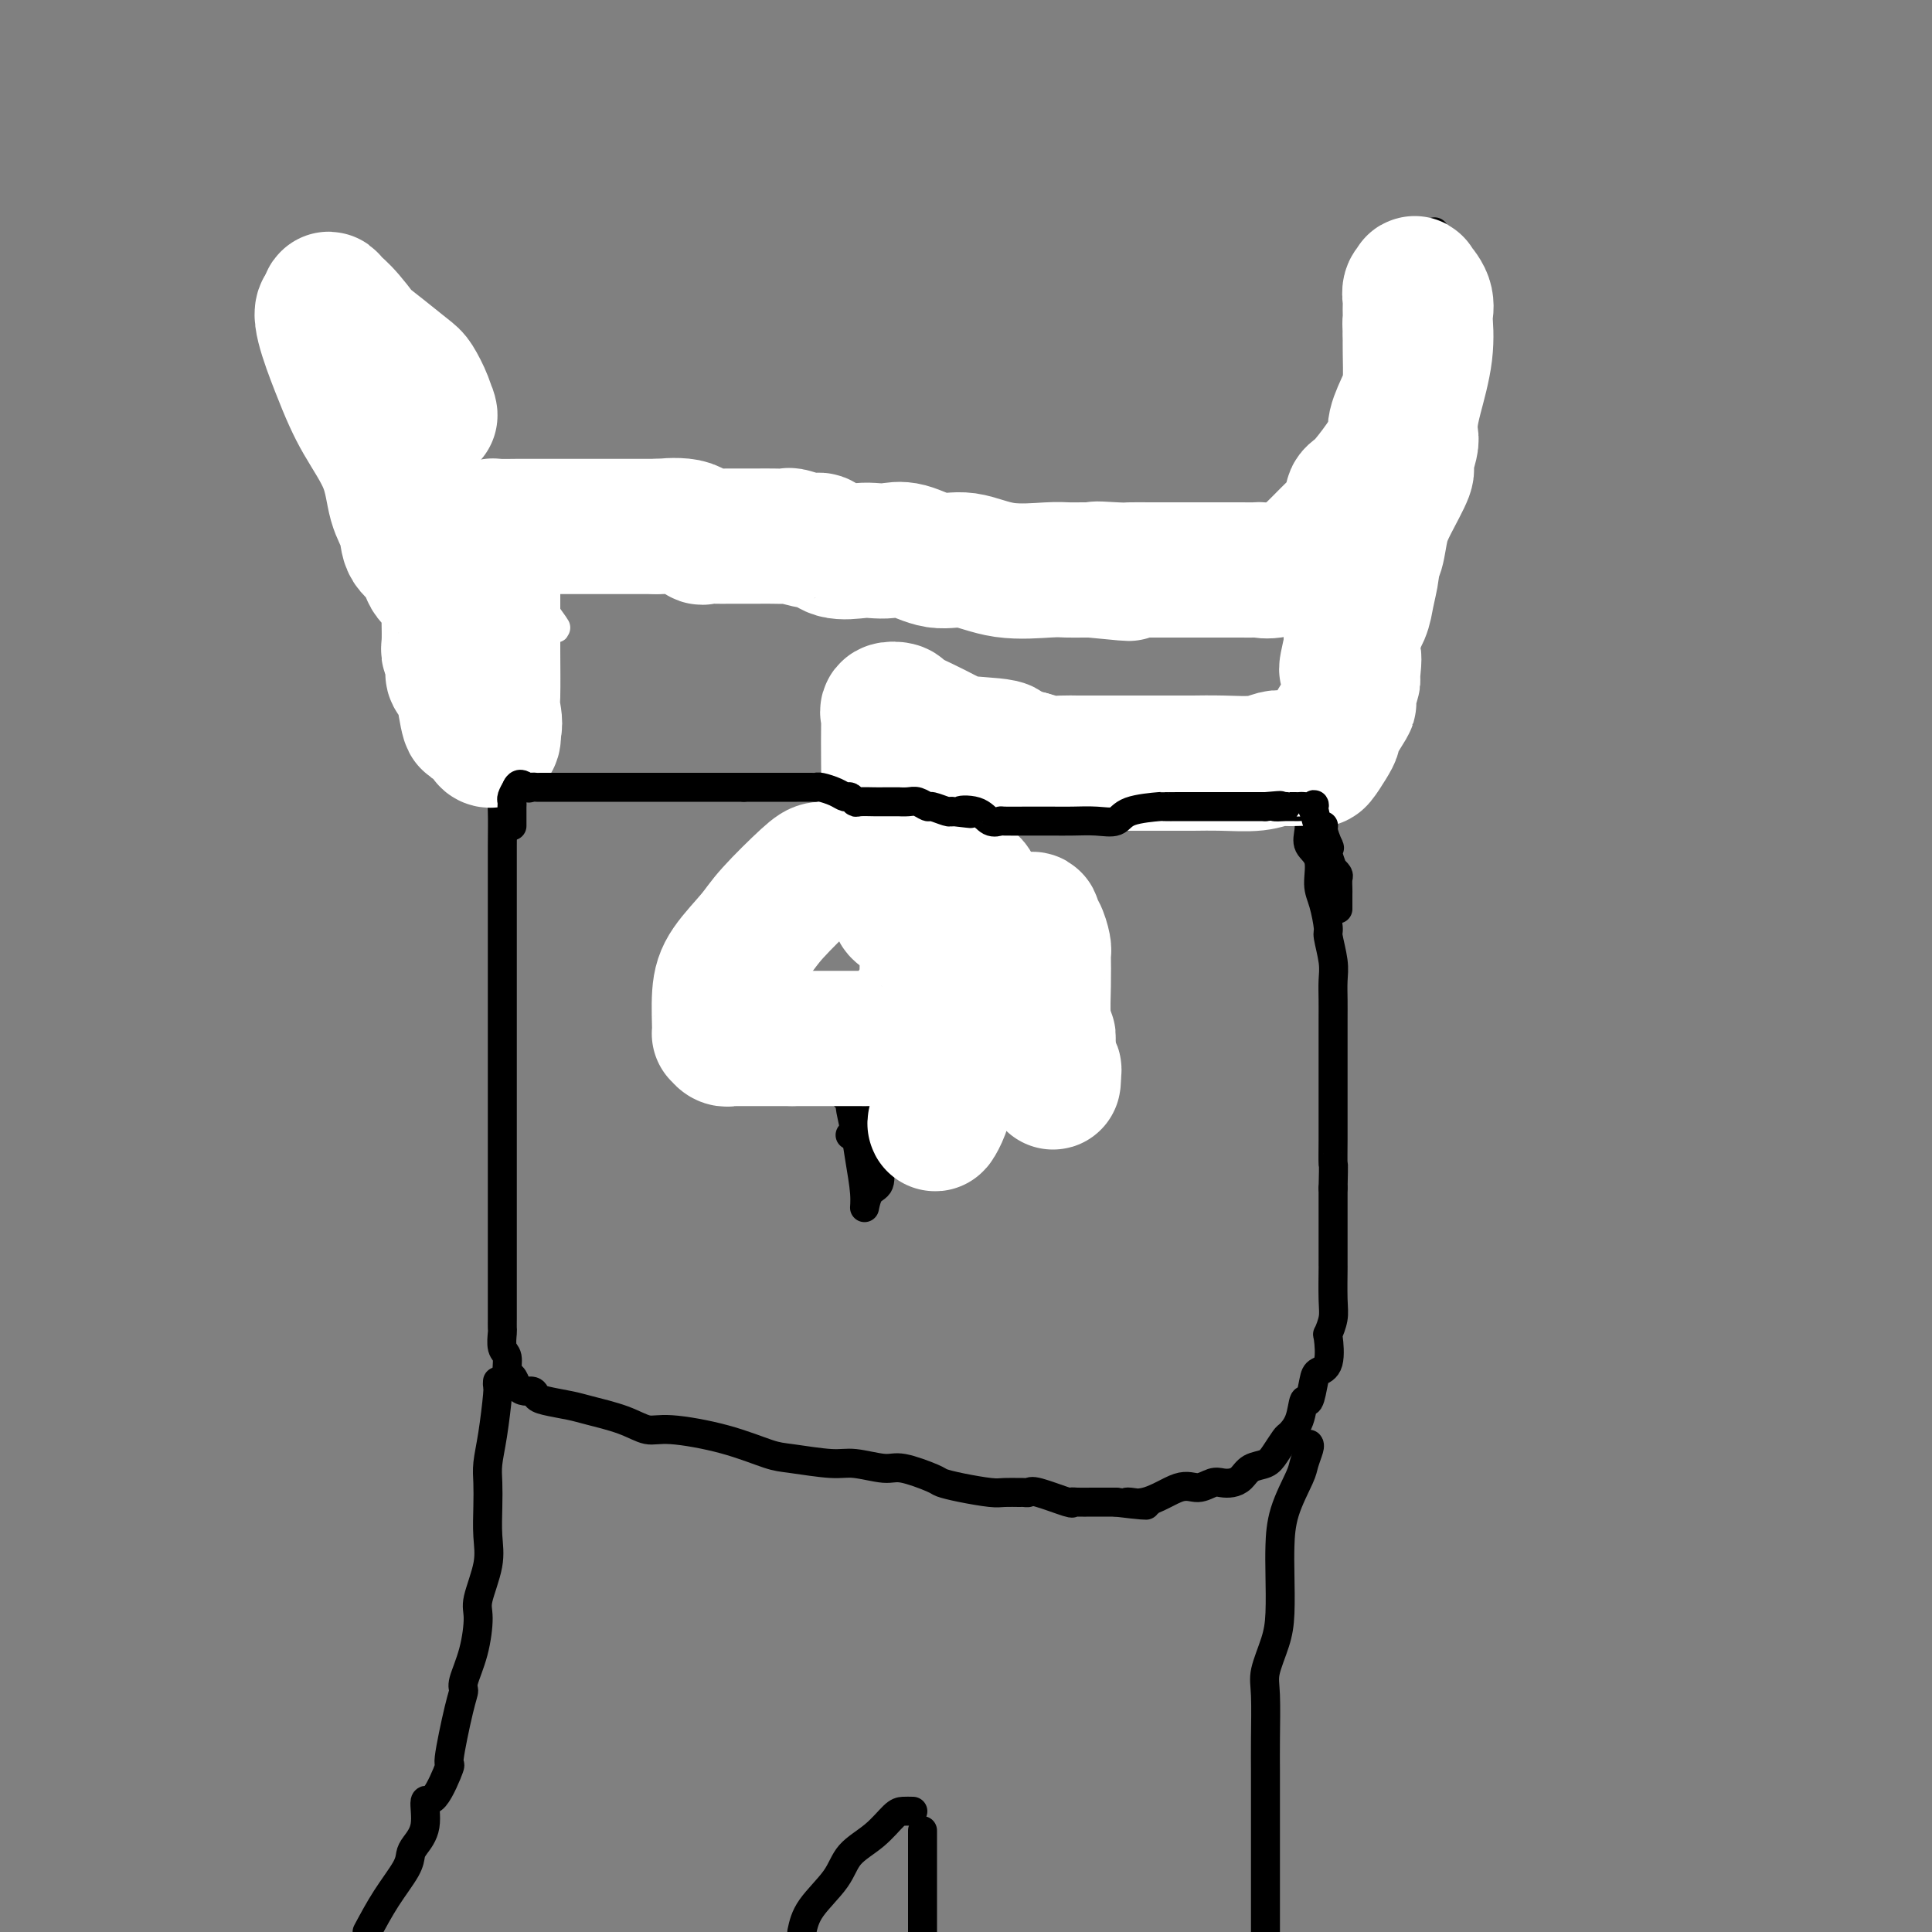<svg viewBox='0 0 400 400' version='1.1' xmlns='http://www.w3.org/2000/svg' xmlns:xlink='http://www.w3.org/1999/xlink'><rect x="0" y="0" width="400" height="400" fill="#808080" stroke="none"/><g fill='none' stroke='#000000' stroke-width='6' stroke-linecap='round' stroke-linejoin='round'><path d='M71,58c0.002,0.440 0.005,0.880 0,1c-0.005,0.120 -0.016,-0.082 0,2c0.016,2.082 0.060,6.446 0,8c-0.060,1.554 -0.224,0.297 0,1c0.224,0.703 0.838,3.367 1,5c0.162,1.633 -0.126,2.234 0,3c0.126,0.766 0.667,1.696 1,2c0.333,0.304 0.458,-0.018 1,1c0.542,1.018 1.501,3.376 2,5c0.499,1.624 0.536,2.513 1,3c0.464,0.487 1.353,0.570 2,2c0.647,1.430 1.051,4.207 1,5c-0.051,0.793 -0.556,-0.397 0,1c0.556,1.397 2.175,5.380 3,7c0.825,1.620 0.857,0.877 2,3c1.143,2.123 3.396,7.112 5,10c1.604,2.888 2.557,3.674 3,5c0.443,1.326 0.374,3.192 1,5c0.626,1.808 1.946,3.557 3,5c1.054,1.443 1.843,2.580 2,4c0.157,1.420 -0.319,3.123 0,5c0.319,1.877 1.432,3.928 2,6c0.568,2.072 0.591,4.163 1,6c0.409,1.837 1.205,3.418 2,5'/><path d='M104,158c0.774,4.309 0.207,4.081 0,5c-0.207,0.919 -0.056,2.984 0,5c0.056,2.016 0.015,3.981 0,7c-0.015,3.019 -0.004,7.090 0,10c0.004,2.910 0.001,4.657 0,6c-0.001,1.343 -0.000,2.280 0,4c0.000,1.720 0.000,4.223 0,6c-0.000,1.777 -0.000,2.829 0,4c0.000,1.171 0.000,2.460 0,4c-0.000,1.540 -0.000,3.331 0,5c0.000,1.669 0.000,3.214 0,5c-0.000,1.786 -0.000,3.811 0,5c0.000,1.189 0.000,1.540 0,3c-0.000,1.460 -0.000,4.029 0,6c0.000,1.971 0.000,3.346 0,5c-0.000,1.654 -0.000,3.589 0,5c0.000,1.411 0.000,2.299 0,4c-0.000,1.701 -0.000,4.216 0,6c0.000,1.784 0.000,2.837 0,4c-0.000,1.163 -0.000,2.434 0,4c0.000,1.566 0.000,3.426 0,5c-0.000,1.574 -0.001,2.863 0,4c0.001,1.137 0.004,2.124 0,3c-0.004,0.876 -0.016,1.643 0,2c0.016,0.357 0.060,0.304 0,1c-0.060,0.696 -0.223,2.139 0,3c0.223,0.861 0.833,1.138 1,2c0.167,0.862 -0.109,2.309 0,3c0.109,0.691 0.603,0.626 1,1c0.397,0.374 0.699,1.187 1,2'/><path d='M107,287c1.096,1.416 2.338,0.956 3,1c0.662,0.044 0.746,0.592 1,1c0.254,0.408 0.679,0.678 2,1c1.321,0.322 3.537,0.698 5,1c1.463,0.302 2.173,0.530 4,1c1.827,0.470 4.772,1.180 7,2c2.228,0.820 3.740,1.749 5,2c1.260,0.251 2.269,-0.177 5,0c2.731,0.177 7.182,0.961 11,2c3.818,1.039 7.001,2.335 9,3c1.999,0.665 2.814,0.698 5,1c2.186,0.302 5.742,0.872 8,1c2.258,0.128 3.219,-0.187 5,0c1.781,0.187 4.382,0.876 6,1c1.618,0.124 2.254,-0.317 4,0c1.746,0.317 4.602,1.391 6,2c1.398,0.609 1.338,0.752 2,1c0.662,0.248 2.047,0.602 4,1c1.953,0.398 4.474,0.839 6,1c1.526,0.161 2.057,0.041 3,0c0.943,-0.041 2.299,-0.003 3,0c0.701,0.003 0.748,-0.027 1,0c0.252,0.027 0.709,0.112 1,0c0.291,-0.112 0.415,-0.422 2,0c1.585,0.422 4.632,1.577 6,2c1.368,0.423 1.057,0.113 1,0c-0.057,-0.113 0.139,-0.030 1,0c0.861,0.030 2.386,0.008 3,0c0.614,-0.008 0.318,-0.002 1,0c0.682,0.002 2.341,0.001 4,0'/><path d='M231,311c10.962,1.342 4.866,0.198 3,0c-1.866,-0.198 0.497,0.549 3,0c2.503,-0.549 5.146,-2.395 7,-3c1.854,-0.605 2.920,0.032 4,0c1.080,-0.032 2.175,-0.733 3,-1c0.825,-0.267 1.380,-0.098 2,0c0.620,0.098 1.307,0.127 2,0c0.693,-0.127 1.394,-0.409 2,-1c0.606,-0.591 1.117,-1.491 2,-2c0.883,-0.509 2.138,-0.627 3,-1c0.862,-0.373 1.330,-1.002 2,-2c0.670,-0.998 1.541,-2.365 2,-3c0.459,-0.635 0.504,-0.537 1,-1c0.496,-0.463 1.441,-1.486 2,-3c0.559,-1.514 0.732,-3.519 1,-4c0.268,-0.481 0.632,0.560 1,0c0.368,-0.560 0.738,-2.722 1,-4c0.262,-1.278 0.414,-1.672 1,-2c0.586,-0.328 1.607,-0.591 2,-2c0.393,-1.409 0.158,-3.965 0,-5c-0.158,-1.035 -0.238,-0.548 0,-1c0.238,-0.452 0.796,-1.844 1,-3c0.204,-1.156 0.055,-2.078 0,-4c-0.055,-1.922 -0.015,-4.844 0,-6c0.015,-1.156 0.004,-0.546 0,-1c-0.004,-0.454 -0.001,-1.973 0,-3c0.001,-1.027 0.000,-1.564 0,-2c-0.000,-0.436 -0.000,-0.771 0,-2c0.000,-1.229 0.000,-3.351 0,-5c-0.000,-1.649 -0.000,-2.824 0,-4'/><path d='M276,246c0.155,-6.441 0.041,-4.542 0,-5c-0.041,-0.458 -0.011,-3.273 0,-5c0.011,-1.727 0.003,-2.367 0,-3c-0.003,-0.633 -0.001,-1.258 0,-2c0.001,-0.742 0.000,-1.601 0,-3c-0.000,-1.399 -0.000,-3.339 0,-5c0.000,-1.661 0.000,-3.041 0,-4c-0.000,-0.959 -0.000,-1.495 0,-2c0.000,-0.505 0.001,-0.979 0,-2c-0.001,-1.021 -0.004,-2.589 0,-4c0.004,-1.411 0.016,-2.665 0,-4c-0.016,-1.335 -0.059,-2.752 0,-4c0.059,-1.248 0.222,-2.327 0,-4c-0.222,-1.673 -0.828,-3.939 -1,-5c-0.172,-1.061 0.090,-0.916 0,-2c-0.090,-1.084 -0.532,-3.395 -1,-5c-0.468,-1.605 -0.962,-2.503 -1,-4c-0.038,-1.497 0.381,-3.592 0,-5c-0.381,-1.408 -1.563,-2.130 -2,-3c-0.437,-0.870 -0.128,-1.890 0,-3c0.128,-1.110 0.076,-2.311 0,-3c-0.076,-0.689 -0.175,-0.865 0,-2c0.175,-1.135 0.625,-3.227 1,-4c0.375,-0.773 0.676,-0.226 1,-1c0.324,-0.774 0.673,-2.870 1,-4c0.327,-1.130 0.633,-1.295 1,-2c0.367,-0.705 0.794,-1.948 1,-3c0.206,-1.052 0.189,-1.911 1,-3c0.811,-1.089 2.449,-2.409 3,-3c0.551,-0.591 0.015,-0.455 0,-1c-0.015,-0.545 0.493,-1.773 1,-3'/><path d='M281,143c2.234,-4.903 2.819,-4.162 3,-4c0.181,0.162 -0.041,-0.256 0,-1c0.041,-0.744 0.346,-1.815 1,-3c0.654,-1.185 1.657,-2.484 2,-3c0.343,-0.516 0.027,-0.250 0,-1c-0.027,-0.750 0.235,-2.516 1,-4c0.765,-1.484 2.032,-2.687 3,-4c0.968,-1.313 1.635,-2.738 2,-5c0.365,-2.262 0.427,-5.363 1,-7c0.573,-1.637 1.656,-1.810 2,-3c0.344,-1.190 -0.051,-3.397 0,-5c0.051,-1.603 0.550,-2.604 1,-4c0.450,-1.396 0.853,-3.189 1,-4c0.147,-0.811 0.039,-0.640 0,-1c-0.039,-0.360 -0.009,-1.249 0,-2c0.009,-0.751 -0.001,-1.363 0,-2c0.001,-0.637 0.014,-1.298 0,-2c-0.014,-0.702 -0.056,-1.445 0,-2c0.056,-0.555 0.211,-0.921 0,-2c-0.211,-1.079 -0.789,-2.870 -1,-4c-0.211,-1.130 -0.057,-1.597 0,-2c0.057,-0.403 0.017,-0.740 0,-1c-0.017,-0.260 -0.010,-0.443 0,-1c0.010,-0.557 0.023,-1.490 0,-2c-0.023,-0.510 -0.083,-0.599 0,-1c0.083,-0.401 0.309,-1.115 0,-2c-0.309,-0.885 -1.155,-1.943 -2,-3'/><path d='M295,68c-0.448,-2.669 -0.067,-1.340 0,-1c0.067,0.340 -0.179,-0.307 0,-1c0.179,-0.693 0.784,-1.430 1,-2c0.216,-0.570 0.044,-0.972 0,-2c-0.044,-1.028 0.041,-2.681 0,-4c-0.041,-1.319 -0.207,-2.305 0,-3c0.207,-0.695 0.788,-1.101 1,-2c0.212,-0.899 0.057,-2.293 0,-3c-0.057,-0.707 -0.015,-0.729 0,-1c0.015,-0.271 0.004,-0.792 0,-1c-0.004,-0.208 -0.002,-0.104 0,0'/><path d='M176,235c0.868,-0.126 1.735,-0.253 2,0c0.265,0.253 -0.073,0.885 0,2c0.073,1.115 0.555,2.712 1,4c0.445,1.288 0.851,2.268 1,3c0.149,0.732 0.040,1.218 0,1c-0.040,-0.218 -0.011,-1.140 0,-2c0.011,-0.860 0.004,-1.659 0,-2c-0.004,-0.341 -0.004,-0.224 0,-1c0.004,-0.776 0.012,-2.443 0,-3c-0.012,-0.557 -0.045,-0.003 0,0c0.045,0.003 0.167,-0.546 0,-1c-0.167,-0.454 -0.622,-0.815 -1,-1c-0.378,-0.185 -0.679,-0.196 -1,-1c-0.321,-0.804 -0.660,-2.402 -1,-4'/><path d='M177,230c-0.501,-2.352 -0.254,-1.233 0,-1c0.254,0.233 0.516,-0.421 0,-1c-0.516,-0.579 -1.810,-1.085 -2,-1c-0.190,0.085 0.723,0.760 1,1c0.277,0.240 -0.084,0.047 0,1c0.084,0.953 0.613,3.054 1,5c0.387,1.946 0.633,3.736 1,6c0.367,2.264 0.855,5.000 1,7c0.145,2.000 -0.052,3.263 0,3c0.052,-0.263 0.354,-2.051 1,-3c0.646,-0.949 1.637,-1.059 2,-2c0.363,-0.941 0.097,-2.714 0,-4c-0.097,-1.286 -0.026,-2.087 0,-3c0.026,-0.913 0.007,-1.938 0,-3c-0.007,-1.062 -0.002,-2.161 0,-2c0.002,0.161 0.001,1.580 0,3'/><path d='M182,236c0.464,-2.061 0.124,-0.212 0,1c-0.124,1.212 -0.033,1.789 0,2c0.033,0.211 0.009,0.057 0,-1c-0.009,-1.057 -0.002,-3.015 0,-4c0.002,-0.985 0.001,-0.996 0,-1c-0.001,-0.004 -0.000,-0.002 0,0'/><path d='M254,110c0.156,-0.289 0.311,-0.578 1,-1c0.689,-0.422 1.911,-0.978 2,-1c0.089,-0.022 -0.956,0.489 -2,1'/><path d='M255,109c-0.056,-0.155 -0.694,-0.041 -1,0c-0.306,0.041 -0.278,0.011 -1,0c-0.722,-0.011 -2.194,-0.003 -3,0c-0.806,0.003 -0.944,0.001 -1,0c-0.056,-0.001 -0.028,-0.000 0,0'/><path d='M121,108c0.627,0.303 1.255,0.607 2,1c0.745,0.393 1.608,0.876 2,1c0.392,0.124 0.311,-0.110 1,0c0.689,0.110 2.146,0.565 3,1c0.854,0.435 1.105,0.848 1,1c-0.105,0.152 -0.564,0.041 -1,0c-0.436,-0.041 -0.848,-0.011 -1,0c-0.152,0.011 -0.043,0.003 0,0c0.043,-0.003 0.022,-0.002 0,0'/><path d='M103,286c-0.022,0.397 -0.044,0.793 0,1c0.044,0.207 0.156,0.223 0,2c-0.156,1.777 -0.578,5.314 -1,8c-0.422,2.686 -0.843,4.522 -1,6c-0.157,1.478 -0.050,2.598 0,4c0.050,1.402 0.042,3.085 0,5c-0.042,1.915 -0.118,4.061 0,6c0.118,1.939 0.430,3.671 0,6c-0.430,2.329 -1.603,5.253 -2,7c-0.397,1.747 -0.017,2.315 0,4c0.017,1.685 -0.329,4.485 -1,7c-0.671,2.515 -1.666,4.745 -2,6c-0.334,1.255 -0.008,1.536 0,2c0.008,0.464 -0.303,1.111 -1,4c-0.697,2.889 -1.778,8.019 -2,10c-0.222,1.981 0.417,0.814 0,2c-0.417,1.186 -1.891,4.726 -3,6c-1.109,1.274 -1.853,0.281 -2,1c-0.147,0.719 0.303,3.148 0,5c-0.303,1.852 -1.357,3.126 -2,4c-0.643,0.874 -0.873,1.348 -1,2c-0.127,0.652 -0.149,1.483 -1,3c-0.851,1.517 -2.529,3.719 -4,6c-1.471,2.281 -2.736,4.640 -4,7'/><path d='M271,299c0.105,0.130 0.210,0.260 0,1c-0.210,0.740 -0.736,2.091 -1,3c-0.264,0.909 -0.266,1.376 -1,3c-0.734,1.624 -2.198,4.407 -3,7c-0.802,2.593 -0.940,4.998 -1,7c-0.060,2.002 -0.040,3.602 0,6c0.040,2.398 0.102,5.595 0,8c-0.102,2.405 -0.367,4.016 -1,6c-0.633,1.984 -1.634,4.339 -2,6c-0.366,1.661 -0.098,2.629 0,5c0.098,2.371 0.026,6.146 0,9c-0.026,2.854 -0.007,4.787 0,7c0.007,2.213 0.002,4.705 0,6c-0.002,1.295 -0.001,1.393 0,2c0.001,0.607 0.000,1.723 0,3c-0.000,1.277 -0.000,2.716 0,4c0.000,1.284 0.000,2.413 0,3c-0.000,0.587 -0.000,0.631 0,1c0.000,0.369 0.000,1.063 0,2c-0.000,0.937 -0.000,2.116 0,3c0.000,0.884 0.000,1.474 0,2c-0.000,0.526 -0.000,0.988 0,2c0.000,1.012 0.000,2.575 0,4c-0.000,1.425 -0.000,2.713 0,4'/><path d='M189,375c-0.703,-0.016 -1.407,-0.033 -2,0c-0.593,0.033 -1.076,0.115 -2,1c-0.924,0.885 -2.289,2.574 -4,4c-1.711,1.426 -3.768,2.588 -5,4c-1.232,1.412 -1.639,3.072 -3,5c-1.361,1.928 -3.674,4.122 -5,6c-1.326,1.878 -1.663,3.439 -2,5'/><path d='M191,379c0.000,0.855 0.000,1.710 0,2c0.000,0.290 0.000,0.016 0,1c0.000,0.984 0.000,3.226 0,6c0.000,2.774 0.000,6.078 0,9c0.000,2.922 0.000,5.461 0,8'/><path d='M184,142c0.000,0.823 0.000,1.646 0,2c-0.000,0.354 -0.000,0.237 0,1c0.000,0.763 0.000,2.404 0,4c-0.000,1.596 -0.000,3.147 0,5c0.000,1.853 0.001,4.006 0,6c-0.001,1.994 -0.003,3.827 0,5c0.003,1.173 0.011,1.685 0,2c-0.011,0.315 -0.042,0.434 0,1c0.042,0.566 0.157,1.579 0,3c-0.157,1.421 -0.584,3.249 -1,4c-0.416,0.751 -0.819,0.425 -1,1c-0.181,0.575 -0.139,2.051 -1,3c-0.861,0.949 -2.625,1.371 -3,2c-0.375,0.629 0.638,1.465 -1,3c-1.638,1.535 -5.928,3.771 -9,6c-3.072,2.229 -4.927,4.453 -7,6c-2.073,1.547 -4.366,2.416 -6,3c-1.634,0.584 -2.610,0.881 -3,1c-0.390,0.119 -0.195,0.059 0,0'/><path d='M188,152c0.423,0.492 0.845,0.983 1,1c0.155,0.017 0.041,-0.442 0,2c-0.041,2.442 -0.011,7.785 0,10c0.011,2.215 0.002,1.301 0,2c-0.002,0.699 0.003,3.010 0,4c-0.003,0.990 -0.014,0.659 0,1c0.014,0.341 0.054,1.355 0,2c-0.054,0.645 -0.202,0.920 0,1c0.202,0.080 0.753,-0.037 1,0c0.247,0.037 0.190,0.228 1,1c0.810,0.772 2.488,2.125 5,3c2.512,0.875 5.857,1.272 8,2c2.143,0.728 3.083,1.788 5,3c1.917,1.212 4.811,2.576 6,3c1.189,0.424 0.672,-0.093 1,0c0.328,0.093 1.499,0.796 2,1c0.501,0.204 0.330,-0.090 1,0c0.670,0.090 2.180,0.563 3,1c0.820,0.437 0.948,0.839 1,1c0.052,0.161 0.026,0.080 0,0'/><path d='M184,172c0.845,-0.031 1.691,-0.062 2,0c0.309,0.062 0.083,0.217 0,1c-0.083,0.783 -0.022,2.195 0,4c0.022,1.805 0.007,4.005 0,5c-0.007,0.995 -0.005,0.787 0,2c0.005,1.213 0.013,3.847 0,5c-0.013,1.153 -0.049,0.823 0,2c0.049,1.177 0.182,3.860 0,6c-0.182,2.140 -0.679,3.736 -1,5c-0.321,1.264 -0.466,2.197 -1,3c-0.534,0.803 -1.456,1.475 -2,3c-0.544,1.525 -0.708,3.903 -1,5c-0.292,1.097 -0.712,0.914 -1,1c-0.288,0.086 -0.445,0.440 -3,1c-2.555,0.560 -7.508,1.327 -11,2c-3.492,0.673 -5.524,1.253 -7,2c-1.476,0.747 -2.397,1.663 -3,2c-0.603,0.337 -0.886,0.096 -1,0c-0.114,-0.096 -0.057,-0.048 0,0'/><path d='M191,183c0.423,0.438 0.847,0.876 1,1c0.153,0.124 0.037,-0.065 0,1c-0.037,1.065 0.005,3.385 0,4c-0.005,0.615 -0.058,-0.474 0,0c0.058,0.474 0.226,2.511 0,4c-0.226,1.489 -0.845,2.430 -1,4c-0.155,1.570 0.155,3.768 0,5c-0.155,1.232 -0.773,1.496 -1,2c-0.227,0.504 -0.061,1.246 0,2c0.061,0.754 0.017,1.520 0,2c-0.017,0.480 -0.007,0.675 0,1c0.007,0.325 0.013,0.781 0,1c-0.013,0.219 -0.043,0.200 1,1c1.043,0.800 3.160,2.418 4,3c0.840,0.582 0.403,0.127 2,1c1.597,0.873 5.227,3.073 7,4c1.773,0.927 1.691,0.582 2,1c0.309,0.418 1.011,1.601 2,2c0.989,0.399 2.265,0.016 3,0c0.735,-0.016 0.929,0.336 2,1c1.071,0.664 3.019,1.640 4,2c0.981,0.360 0.995,0.103 1,0c0.005,-0.103 0.003,-0.051 0,0'/></g>
<g fill='none' stroke='#FFFFFF' stroke-width='6' stroke-linecap='round' stroke-linejoin='round'><path d='M78,75c0.459,0.731 0.918,1.463 2,3c1.082,1.537 2.785,3.881 5,7c2.215,3.119 4.940,7.014 8,11c3.060,3.986 6.455,8.062 9,12c2.545,3.938 4.240,7.737 6,11c1.760,3.263 3.584,5.989 5,8c1.416,2.011 2.424,3.307 2,3c-0.424,-0.307 -2.279,-2.216 -3,-3c-0.721,-0.784 -0.309,-0.442 -2,-2c-1.691,-1.558 -5.485,-5.016 -8,-7c-2.515,-1.984 -3.750,-2.495 -6,-4c-2.250,-1.505 -5.515,-4.003 -8,-6c-2.485,-1.997 -4.188,-3.493 -6,-5c-1.812,-1.507 -3.731,-3.027 -5,-4c-1.269,-0.973 -1.887,-1.401 -2,-2c-0.113,-0.599 0.278,-1.370 0,-2c-0.278,-0.630 -1.227,-1.119 -2,-2c-0.773,-0.881 -1.370,-2.155 -2,-3c-0.630,-0.845 -1.293,-1.260 -2,-2c-0.707,-0.740 -1.457,-1.805 -2,-3c-0.543,-1.195 -0.877,-2.519 -1,-4c-0.123,-1.481 -0.033,-3.118 0,-4c0.033,-0.882 0.009,-1.010 0,-2c-0.009,-0.990 -0.002,-2.844 0,-4c0.002,-1.156 0.001,-1.616 0,-2c-0.001,-0.384 -0.000,-0.692 0,-1'/><path d='M66,68c0.140,-2.759 0.990,-1.156 2,0c1.010,1.156 2.180,1.867 3,4c0.820,2.133 1.292,5.689 2,9c0.708,3.311 1.653,6.378 2,9c0.347,2.622 0.094,4.799 0,7c-0.094,2.201 -0.031,4.426 0,6c0.031,1.574 0.029,2.498 0,2c-0.029,-0.498 -0.085,-2.419 0,-3c0.085,-0.581 0.310,0.177 0,-3c-0.310,-3.177 -1.154,-10.288 -2,-14c-0.846,-3.712 -1.695,-4.025 -2,-5c-0.305,-0.975 -0.066,-2.614 0,-4c0.066,-1.386 -0.040,-2.520 0,-3c0.040,-0.480 0.227,-0.307 0,-1c-0.227,-0.693 -0.870,-2.252 -1,-2c-0.130,0.252 0.251,2.315 1,3c0.749,0.685 1.867,-0.007 3,2c1.133,2.007 2.283,6.713 4,11c1.717,4.287 4.001,8.154 6,11c1.999,2.846 3.714,4.670 5,6c1.286,1.330 2.143,2.165 3,3'/><path d='M92,106c3.561,6.068 1.465,3.238 1,2c-0.465,-1.238 0.701,-0.885 0,-2c-0.701,-1.115 -3.268,-3.699 -5,-7c-1.732,-3.301 -2.627,-7.321 -4,-11c-1.373,-3.679 -3.223,-7.019 -5,-9c-1.777,-1.981 -3.481,-2.603 -4,-3c-0.519,-0.397 0.145,-0.568 0,-1c-0.145,-0.432 -1.101,-1.126 -2,-2c-0.899,-0.874 -1.742,-1.928 -1,-1c0.742,0.928 3.069,3.836 4,5c0.931,1.164 0.465,0.582 0,0'/></g>
<g fill='none' stroke='#FFFFFF' stroke-width='28' stroke-linecap='round' stroke-linejoin='round'><path d='M72,69c0.816,0.484 1.632,0.967 2,1c0.368,0.033 0.287,-0.386 1,0c0.713,0.386 2.219,1.577 4,3c1.781,1.423 3.835,3.078 5,4c1.165,0.922 1.440,1.111 2,2c0.560,0.889 1.404,2.478 2,4c0.596,1.522 0.942,2.976 1,3c0.058,0.024 -0.173,-1.383 -1,-2c-0.827,-0.617 -2.250,-0.444 -4,-2c-1.750,-1.556 -3.828,-4.842 -6,-8c-2.172,-3.158 -4.438,-6.187 -6,-8c-1.562,-1.813 -2.421,-2.411 -3,-3c-0.579,-0.589 -0.880,-1.168 -1,-1c-0.120,0.168 -0.060,1.084 0,2'/><path d='M68,64c-3.024,-1.237 -0.085,6.671 2,12c2.085,5.329 3.316,8.078 5,11c1.684,2.922 3.821,6.018 5,9c1.179,2.982 1.399,5.851 2,8c0.601,2.149 1.583,3.577 2,5c0.417,1.423 0.269,2.841 1,4c0.731,1.159 2.339,2.058 3,3c0.661,0.942 0.373,1.927 1,3c0.627,1.073 2.168,2.234 3,3c0.832,0.766 0.954,1.137 1,2c0.046,0.863 0.016,2.219 0,3c-0.016,0.781 -0.019,0.986 0,2c0.019,1.014 0.058,2.835 0,4c-0.058,1.165 -0.214,1.673 0,2c0.214,0.327 0.797,0.474 1,1c0.203,0.526 0.025,1.431 0,2c-0.025,0.569 0.102,0.803 0,1c-0.102,0.197 -0.432,0.359 0,1c0.432,0.641 1.625,1.762 2,2c0.375,0.238 -0.067,-0.406 0,1c0.067,1.406 0.644,4.864 1,6c0.356,1.136 0.491,-0.048 1,0c0.509,0.048 1.390,1.328 2,2c0.610,0.672 0.947,0.737 1,1c0.053,0.263 -0.178,0.725 0,1c0.178,0.275 0.765,0.364 1,0c0.235,-0.364 0.117,-1.182 0,-2'/><path d='M102,151c0.774,-0.540 0.207,-2.892 0,-4c-0.207,-1.108 -0.056,-0.974 0,-3c0.056,-2.026 0.015,-6.212 0,-9c-0.015,-2.788 -0.004,-4.180 0,-6c0.004,-1.820 0.001,-4.070 0,-6c-0.001,-1.930 -0.000,-3.540 0,-5c0.000,-1.460 0.001,-2.769 0,-4c-0.001,-1.231 -0.002,-2.382 0,-3c0.002,-0.618 0.009,-0.701 0,-1c-0.009,-0.299 -0.032,-0.812 0,-1c0.032,-0.188 0.118,-0.050 1,0c0.882,0.050 2.558,0.013 4,0c1.442,-0.013 2.648,-0.004 4,0c1.352,0.004 2.849,0.001 4,0c1.151,-0.001 1.956,-0.000 3,0c1.044,0.000 2.326,0.000 3,0c0.674,-0.000 0.741,-0.000 1,0c0.259,0.000 0.710,0.000 1,0c0.290,-0.000 0.419,-0.000 1,0c0.581,0.000 1.614,0.000 2,0c0.386,-0.000 0.124,-0.000 1,0c0.876,0.000 2.890,0.000 4,0c1.110,-0.000 1.317,-0.000 2,0c0.683,0.000 1.841,0.000 3,0'/><path d='M136,109c5.229,-0.277 1.301,0.031 1,0c-0.301,-0.031 3.026,-0.401 5,0c1.974,0.401 2.597,1.571 3,2c0.403,0.429 0.588,0.115 1,0c0.412,-0.115 1.050,-0.031 2,0c0.950,0.031 2.210,0.008 3,0c0.790,-0.008 1.109,-0.002 2,0c0.891,0.002 2.354,-0.001 3,0c0.646,0.001 0.474,0.004 1,0c0.526,-0.004 1.751,-0.017 3,0c1.249,0.017 2.524,0.065 3,0c0.476,-0.065 0.154,-0.242 1,0c0.846,0.242 2.859,0.902 4,1c1.141,0.098 1.411,-0.365 2,0c0.589,0.365 1.499,1.560 3,2c1.501,0.440 3.593,0.126 5,0c1.407,-0.126 2.127,-0.064 3,0c0.873,0.064 1.898,0.130 3,0c1.102,-0.130 2.280,-0.455 4,0c1.720,0.455 3.982,1.691 6,2c2.018,0.309 3.791,-0.310 6,0c2.209,0.310 4.854,1.547 8,2c3.146,0.453 6.793,0.121 9,0c2.207,-0.121 2.973,-0.033 4,0c1.027,0.033 2.315,0.009 3,0c0.685,-0.009 0.767,-0.003 1,0c0.233,0.003 0.616,0.001 1,0'/><path d='M226,118c14.231,1.392 4.809,0.373 2,0c-2.809,-0.373 0.993,-0.100 3,0c2.007,0.100 2.217,0.027 3,0c0.783,-0.027 2.140,-0.007 4,0c1.860,0.007 4.224,0.001 7,0c2.776,-0.001 5.965,0.001 8,0c2.035,-0.001 2.917,-0.007 4,0c1.083,0.007 2.367,0.027 3,0c0.633,-0.027 0.616,-0.099 1,0c0.384,0.099 1.170,0.371 3,0c1.830,-0.371 4.704,-1.385 6,-2c1.296,-0.615 1.014,-0.833 1,-1c-0.014,-0.167 0.239,-0.284 1,-1c0.761,-0.716 2.031,-2.031 3,-3c0.969,-0.969 1.637,-1.594 2,-2c0.363,-0.406 0.422,-0.594 1,-1c0.578,-0.406 1.674,-1.029 2,-2c0.326,-0.971 -0.119,-2.290 0,-3c0.119,-0.710 0.801,-0.810 2,-2c1.199,-1.190 2.916,-3.470 4,-5c1.084,-1.530 1.534,-2.311 2,-3c0.466,-0.689 0.948,-1.287 1,-2c0.052,-0.713 -0.326,-1.543 0,-3c0.326,-1.457 1.355,-3.542 2,-5c0.645,-1.458 0.905,-2.288 1,-4c0.095,-1.712 0.026,-4.307 0,-6c-0.026,-1.693 -0.007,-2.484 0,-3c0.007,-0.516 0.004,-0.758 0,-1'/><path d='M292,69c0.619,-4.113 0.166,-2.396 0,-2c-0.166,0.396 -0.046,-0.527 0,-1c0.046,-0.473 0.017,-0.494 0,-1c-0.017,-0.506 -0.021,-1.497 0,-2c0.021,-0.503 0.066,-0.519 0,-1c-0.066,-0.481 -0.242,-1.427 0,-2c0.242,-0.573 0.901,-0.771 1,-1c0.099,-0.229 -0.364,-0.488 0,0c0.364,0.488 1.555,1.722 2,3c0.445,1.278 0.144,2.600 0,3c-0.144,0.400 -0.130,-0.121 0,1c0.130,1.121 0.376,3.884 0,7c-0.376,3.116 -1.373,6.587 -2,9c-0.627,2.413 -0.883,3.770 -1,5c-0.117,1.230 -0.093,2.334 0,3c0.093,0.666 0.257,0.893 0,2c-0.257,1.107 -0.933,3.095 -1,4c-0.067,0.905 0.475,0.729 0,2c-0.475,1.271 -1.969,3.990 -3,6c-1.031,2.010 -1.600,3.311 -2,5c-0.400,1.689 -0.631,3.767 -1,5c-0.369,1.233 -0.877,1.622 -1,2c-0.123,0.378 0.138,0.745 0,2c-0.138,1.255 -0.676,3.398 -1,5c-0.324,1.602 -0.433,2.662 -1,4c-0.567,1.338 -1.590,2.954 -2,4c-0.410,1.046 -0.205,1.523 0,2'/><path d='M280,133c-2.315,9.717 -0.603,4.010 0,3c0.603,-1.010 0.098,2.676 0,4c-0.098,1.324 0.213,0.287 0,1c-0.213,0.713 -0.949,3.176 -1,4c-0.051,0.824 0.582,0.008 0,1c-0.582,0.992 -2.378,3.793 -3,5c-0.622,1.207 -0.070,0.821 0,1c0.070,0.179 -0.341,0.924 -1,2c-0.659,1.076 -1.565,2.483 -2,3c-0.435,0.517 -0.399,0.142 -1,0c-0.601,-0.142 -1.838,-0.052 -3,0c-1.162,0.052 -2.248,0.067 -3,0c-0.752,-0.067 -1.170,-0.214 -2,0c-0.830,0.214 -2.071,0.789 -4,1c-1.929,0.211 -4.547,0.056 -7,0c-2.453,-0.056 -4.740,-0.015 -6,0c-1.260,0.015 -1.493,0.004 -3,0c-1.507,-0.004 -4.290,-0.001 -6,0c-1.710,0.001 -2.348,0.000 -4,0c-1.652,-0.000 -4.318,0.001 -6,0c-1.682,-0.001 -2.382,-0.003 -3,0c-0.618,0.003 -1.155,0.011 -2,0c-0.845,-0.011 -1.997,-0.041 -3,0c-1.003,0.041 -1.858,0.155 -3,0c-1.142,-0.155 -2.571,-0.577 -4,-1'/><path d='M213,157c-10.045,-0.404 -5.158,-1.413 -5,-2c0.158,-0.587 -4.414,-0.752 -7,-1c-2.586,-0.248 -3.187,-0.581 -4,-1c-0.813,-0.419 -1.838,-0.925 -2,-1c-0.162,-0.075 0.537,0.280 0,0c-0.537,-0.280 -2.312,-1.196 -4,-2c-1.688,-0.804 -3.289,-1.497 -4,-2c-0.711,-0.503 -0.530,-0.817 -1,-1c-0.470,-0.183 -1.590,-0.236 -2,0c-0.410,0.236 -0.111,0.760 0,1c0.111,0.240 0.033,0.195 0,2c-0.033,1.805 -0.023,5.459 0,8c0.023,2.541 0.058,3.968 0,6c-0.058,2.032 -0.208,4.671 0,7c0.208,2.329 0.773,4.350 1,6c0.227,1.650 0.114,2.929 0,4c-0.114,1.071 -0.230,1.935 0,3c0.230,1.065 0.808,2.329 1,3c0.192,0.671 0.000,0.747 0,1c-0.000,0.253 0.192,0.684 1,1c0.808,0.316 2.231,0.519 3,1c0.769,0.481 0.885,1.241 1,2'/><path d='M191,192c0.944,1.478 0.306,1.173 0,1c-0.306,-0.173 -0.278,-0.215 0,0c0.278,0.215 0.806,0.686 1,1c0.194,0.314 0.054,0.469 0,1c-0.054,0.531 -0.021,1.436 0,2c0.021,0.564 0.031,0.785 0,2c-0.031,1.215 -0.101,3.424 0,5c0.101,1.576 0.374,2.519 0,3c-0.374,0.481 -1.396,0.501 -2,1c-0.604,0.499 -0.790,1.479 -1,2c-0.210,0.521 -0.442,0.585 -1,1c-0.558,0.415 -1.440,1.183 -2,2c-0.560,0.817 -0.797,1.683 -1,2c-0.203,0.317 -0.373,0.085 -1,0c-0.627,-0.085 -1.712,-0.023 -3,0c-1.288,0.023 -2.778,0.006 -4,0c-1.222,-0.006 -2.174,-0.002 -3,0c-0.826,0.002 -1.524,0.000 -2,0c-0.476,-0.000 -0.730,-0.000 -1,0c-0.270,0.000 -0.557,0.000 -1,0c-0.443,-0.000 -1.042,-0.000 -2,0c-0.958,0.000 -2.274,0.000 -3,0c-0.726,-0.000 -0.863,-0.000 -1,0'/><path d='M164,215c-3.409,0.000 -1.931,0.000 -2,0c-0.069,-0.000 -1.684,-0.000 -2,0c-0.316,0.000 0.668,0.000 0,0c-0.668,-0.000 -2.987,-0.000 -4,0c-1.013,0.000 -0.719,0.001 -1,0c-0.281,-0.001 -1.137,-0.005 -2,0c-0.863,0.005 -1.734,0.017 -2,0c-0.266,-0.017 0.071,-0.065 0,0c-0.071,0.065 -0.552,0.242 -1,0c-0.448,-0.242 -0.864,-0.904 -1,-1c-0.136,-0.096 0.007,0.372 0,-1c-0.007,-1.372 -0.164,-4.584 0,-7c0.164,-2.416 0.648,-4.034 2,-6c1.352,-1.966 3.570,-4.278 5,-6c1.430,-1.722 2.071,-2.854 4,-5c1.929,-2.146 5.146,-5.307 7,-7c1.854,-1.693 2.345,-1.917 3,-2c0.655,-0.083 1.473,-0.024 2,0c0.527,0.024 0.764,0.012 1,0'/><path d='M173,180c1.909,-1.400 0.182,-0.399 0,0c-0.182,0.399 1.183,0.198 3,0c1.817,-0.198 4.087,-0.393 6,0c1.913,0.393 3.468,1.373 5,2c1.532,0.627 3.040,0.900 4,1c0.960,0.100 1.371,0.027 2,0c0.629,-0.027 1.477,-0.007 2,0c0.523,0.007 0.721,0.000 1,0c0.279,-0.000 0.638,0.007 1,0c0.362,-0.007 0.727,-0.026 1,0c0.273,0.026 0.455,0.099 1,0c0.545,-0.099 1.452,-0.369 2,0c0.548,0.369 0.737,1.377 1,2c0.263,0.623 0.601,0.861 1,2c0.399,1.139 0.861,3.180 2,5c1.139,1.820 2.957,3.419 4,5c1.043,1.581 1.313,3.142 2,5c0.687,1.858 1.792,4.012 2,5c0.208,0.988 -0.480,0.811 0,2c0.480,1.189 2.129,3.744 3,5c0.871,1.256 0.966,1.212 1,1c0.034,-0.212 0.009,-0.593 0,0c-0.009,0.593 -0.002,2.160 0,3c0.002,0.840 0.001,0.954 0,1c-0.001,0.046 -0.000,0.023 0,0'/><path d='M217,219c2.415,5.741 0.452,2.094 0,1c-0.452,-1.094 0.608,0.367 1,1c0.392,0.633 0.115,0.440 0,1c-0.115,0.560 -0.069,1.874 0,2c0.069,0.126 0.162,-0.937 0,-2c-0.162,-1.063 -0.580,-2.127 -1,-4c-0.420,-1.873 -0.844,-4.555 -1,-7c-0.156,-2.445 -0.045,-4.651 0,-7c0.045,-2.349 0.022,-4.839 0,-6c-0.022,-1.161 -0.044,-0.993 0,-1c0.044,-0.007 0.155,-0.189 0,-1c-0.155,-0.811 -0.575,-2.250 -1,-3c-0.425,-0.750 -0.853,-0.812 -1,-1c-0.147,-0.188 -0.012,-0.504 0,-1c0.012,-0.496 -0.098,-1.174 -1,0c-0.902,1.174 -2.595,4.198 -4,8c-1.405,3.802 -2.521,8.380 -5,13c-2.479,4.620 -6.321,9.282 -8,12c-1.679,2.718 -1.194,3.491 -1,4c0.194,0.509 0.097,0.755 0,1'/><path d='M195,229c-2.779,6.270 -0.726,2.944 0,1c0.726,-1.944 0.125,-2.508 0,-3c-0.125,-0.492 0.226,-0.913 2,-3c1.774,-2.087 4.973,-5.841 7,-9c2.027,-3.159 2.884,-5.723 4,-8c1.116,-2.277 2.493,-4.267 3,-5c0.507,-0.733 0.145,-0.209 0,0c-0.145,0.209 -0.072,0.105 0,0'/></g>
<g fill='none' stroke='#000000' stroke-width='6' stroke-linecap='round' stroke-linejoin='round'><path d='M106,171c-0.000,-0.220 -0.001,-0.439 0,-1c0.001,-0.561 0.003,-1.462 0,-2c-0.003,-0.538 -0.011,-0.711 0,-1c0.011,-0.289 0.041,-0.693 0,-1c-0.041,-0.307 -0.155,-0.516 0,-1c0.155,-0.484 0.577,-1.242 1,-2'/><path d='M107,163c0.562,-1.238 1.468,-0.332 2,0c0.532,0.332 0.692,0.089 1,0c0.308,-0.089 0.766,-0.024 1,0c0.234,0.024 0.245,0.006 1,0c0.755,-0.006 2.255,-0.002 3,0c0.745,0.002 0.734,0.000 1,0c0.266,-0.000 0.809,-0.000 1,0c0.191,0.000 0.029,0.000 1,0c0.971,-0.000 3.073,-0.000 4,0c0.927,0.000 0.678,0.000 1,0c0.322,-0.000 1.216,-0.000 2,0c0.784,0.000 1.458,0.000 3,0c1.542,-0.000 3.951,-0.000 5,0c1.049,0.000 0.739,0.000 1,0c0.261,-0.000 1.094,-0.000 2,0c0.906,0.000 1.884,0.000 3,0c1.116,-0.000 2.371,-0.000 3,0c0.629,0.000 0.631,0.000 1,0c0.369,-0.000 1.105,-0.000 3,0c1.895,0.000 4.947,0.000 8,0'/><path d='M154,163c8.519,-0.000 6.318,-0.000 6,0c-0.318,0.000 1.249,0.000 2,0c0.751,-0.000 0.686,-0.001 1,0c0.314,0.001 1.008,0.003 2,0c0.992,-0.003 2.283,-0.011 3,0c0.717,0.011 0.860,0.040 1,0c0.140,-0.040 0.275,-0.151 1,0c0.725,0.151 2.038,0.562 3,1c0.962,0.438 1.574,0.902 2,1c0.426,0.098 0.668,-0.170 1,0c0.332,0.170 0.756,0.778 1,1c0.244,0.222 0.308,0.060 1,0c0.692,-0.060 2.012,-0.016 3,0c0.988,0.016 1.644,0.005 2,0c0.356,-0.005 0.413,-0.002 1,0c0.587,0.002 1.706,0.005 2,0c0.294,-0.005 -0.236,-0.016 0,0c0.236,0.016 1.236,0.061 2,0c0.764,-0.061 1.290,-0.226 2,0c0.710,0.226 1.603,0.844 2,1c0.397,0.156 0.299,-0.150 1,0c0.701,0.150 2.200,0.757 3,1c0.800,0.243 0.900,0.121 1,0'/><path d='M197,168c6.963,0.806 2.871,0.321 2,0c-0.871,-0.321 1.480,-0.478 3,0c1.520,0.478 2.210,1.592 3,2c0.790,0.408 1.681,0.109 2,0c0.319,-0.109 0.066,-0.029 1,0c0.934,0.029 3.056,0.008 4,0c0.944,-0.008 0.709,-0.003 1,0c0.291,0.003 1.107,0.002 2,0c0.893,-0.002 1.863,-0.007 3,0c1.137,0.007 2.443,0.026 4,0c1.557,-0.026 3.367,-0.098 5,0c1.633,0.098 3.089,0.366 4,0c0.911,-0.366 1.277,-1.366 3,-2c1.723,-0.634 4.805,-0.902 6,-1c1.195,-0.098 0.505,-0.026 1,0c0.495,0.026 2.177,0.007 3,0c0.823,-0.007 0.788,-0.002 1,0c0.212,0.002 0.672,0.001 1,0c0.328,-0.001 0.525,-0.000 1,0c0.475,0.000 1.230,0.000 2,0c0.770,-0.000 1.556,-0.000 2,0c0.444,0.000 0.546,0.000 1,0c0.454,-0.000 1.260,-0.000 2,0c0.740,0.000 1.414,0.000 2,0c0.586,-0.000 1.085,-0.000 2,0c0.915,0.000 2.246,0.000 3,0c0.754,-0.000 0.930,-0.000 1,0c0.070,0.000 0.035,0.000 0,0'/><path d='M262,167c5.124,-0.464 2.434,-0.124 2,0c-0.434,0.124 1.390,0.033 2,0c0.610,-0.033 0.008,-0.009 0,0c-0.008,0.009 0.580,0.004 1,0c0.420,-0.004 0.672,-0.005 1,0c0.328,0.005 0.732,0.017 1,0c0.268,-0.017 0.402,-0.061 1,0c0.598,0.061 1.662,0.228 2,0c0.338,-0.228 -0.050,-0.851 0,0c0.050,0.851 0.539,3.177 1,4c0.461,0.823 0.893,0.145 1,0c0.107,-0.145 -0.112,0.244 0,1c0.112,0.756 0.556,1.878 1,3'/><path d='M275,175c0.482,1.166 0.185,0.081 0,0c-0.185,-0.081 -0.260,0.842 0,2c0.260,1.158 0.854,2.552 1,3c0.146,0.448 -0.157,-0.048 0,0c0.157,0.048 0.774,0.642 1,1c0.226,0.358 0.061,0.482 0,1c-0.061,0.518 -0.016,1.432 0,2c0.016,0.568 0.004,0.792 0,1c-0.004,0.208 -0.001,0.402 0,1c0.001,0.598 0.000,1.599 0,2c-0.000,0.401 -0.000,0.200 0,0'/></g>
</svg>